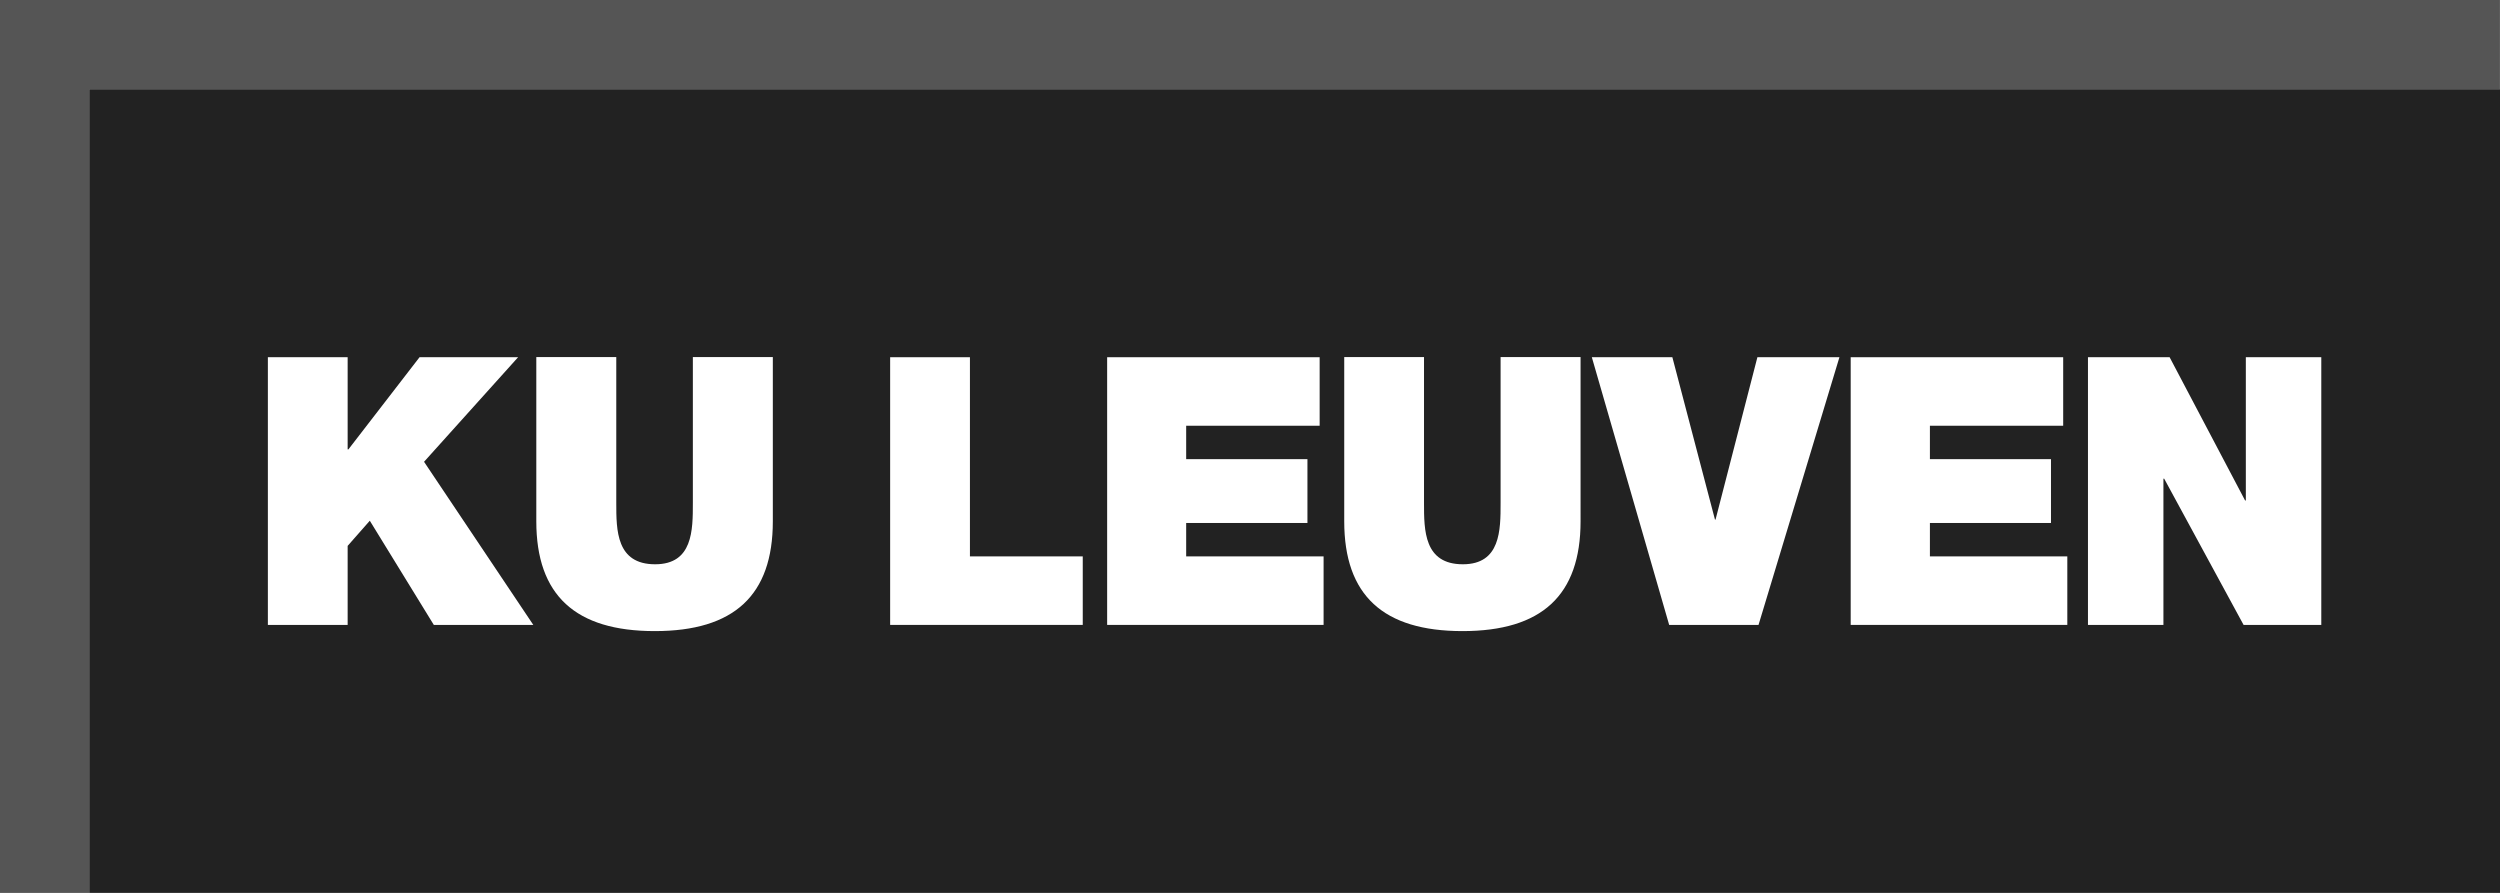 <?xml version="1.0" encoding="UTF-8"?>
<!-- Generator: Adobe Illustrator 21.1.0, SVG Export Plug-In . SVG Version: 6.00 Build 0)  -->
<svg version="1.1" id="Layer_1" xmlns="http://www.w3.org/2000/svg" xmlns:xlink="http://www.w3.org/1999/xlink" x="0px" y="0px" viewBox="0 0 133.18 47.56" style="enable-background:new 0 0 133.18 47.56;" xml:space="preserve">
<rect x="0" y="0" width="133.18" height="47.56" fill="#808080" stroke="none"/>
<style type="text/css">
	.st0{fill:#222;}
	.st1{fill:#555;}
	.st2{fill:#FFFFFF;}
	.st3{clip-path:url(#SVGID_2_);fill:#FFFFFF;}
</style>
<rect x="4.76" y="4.76" class="st0" width="128.42" height="42.81"/>
<polygon class="st1" points="0,0 0,47.56 4.76,47.56 4.76,4.76 133.17,4.76 133.17,0 "/>
<polygon class="st2" points="14.27,19.03 18.52,19.03 18.52,23.94 18.56,23.94 22.35,19.03 27.6,19.03 22.59,24.6 28.41,33.29   23.11,33.29 19.7,27.74 18.52,29.08 18.52,33.29 14.27,33.29 "/>
<g>
	<defs>
		<rect id="SVGID_1_" x="0" y="0" width="133.17" height="47.56"/>
	</defs>
	<clipPath id="SVGID_2_">
		<use xlink:href="#SVGID_1_" style="overflow:visible;"/>
	</clipPath>
	<path class="st3" d="M41.17,27.77c0,3.95-2.07,5.85-6.29,5.85s-6.31-1.9-6.31-5.85v-8.75h4.26v7.77c0,1.46,0,3.27,2.07,3.27   c2.01,0,2.01-1.82,2.01-3.27v-7.77h4.26V27.77z"/>
	<polygon class="st3" points="47.42,19.03 51.67,19.03 51.67,29.64 57.68,29.64 57.68,33.29 47.42,33.29  "/>
	<polygon class="st3" points="58.98,19.03 70.3,19.03 70.3,22.68 63.19,22.68 63.19,24.46 69.65,24.46 69.65,27.86 63.19,27.86    63.19,29.64 70.51,29.64 70.51,33.29 58.98,33.29  "/>
	<path class="st3" d="M84.2,27.77c0,3.95-2.07,5.85-6.29,5.85c-4.22,0-6.3-1.9-6.3-5.85v-8.75h4.25v7.77c0,1.46,0,3.27,2.07,3.27   c2.01,0,2.01-1.82,2.01-3.27v-7.77h4.26V27.77z"/>
	<polygon class="st3" points="93.68,33.29 88.92,33.29 84.8,19.03 89.09,19.03 91.36,27.68 91.39,27.68 93.62,19.03 97.99,19.03     "/>
	<polygon class="st3" points="98.59,19.03 109.91,19.03 109.91,22.68 102.81,22.68 102.81,24.46 109.26,24.46 109.26,27.86    102.81,27.86 102.81,29.64 110.13,29.64 110.13,33.29 98.59,33.29  "/>
	<polygon class="st3" points="111.23,19.03 115.58,19.03 119.6,26.66 119.64,26.66 119.64,19.03 123.66,19.03 123.66,33.29    119.52,33.29 115.29,25.5 115.25,25.5 115.25,33.29 111.23,33.29  "/>
</g>
<g>
</g>
<g>
</g>
<g>
</g>
<g>
</g>
<g>
</g>
<g>
</g>
</svg>

